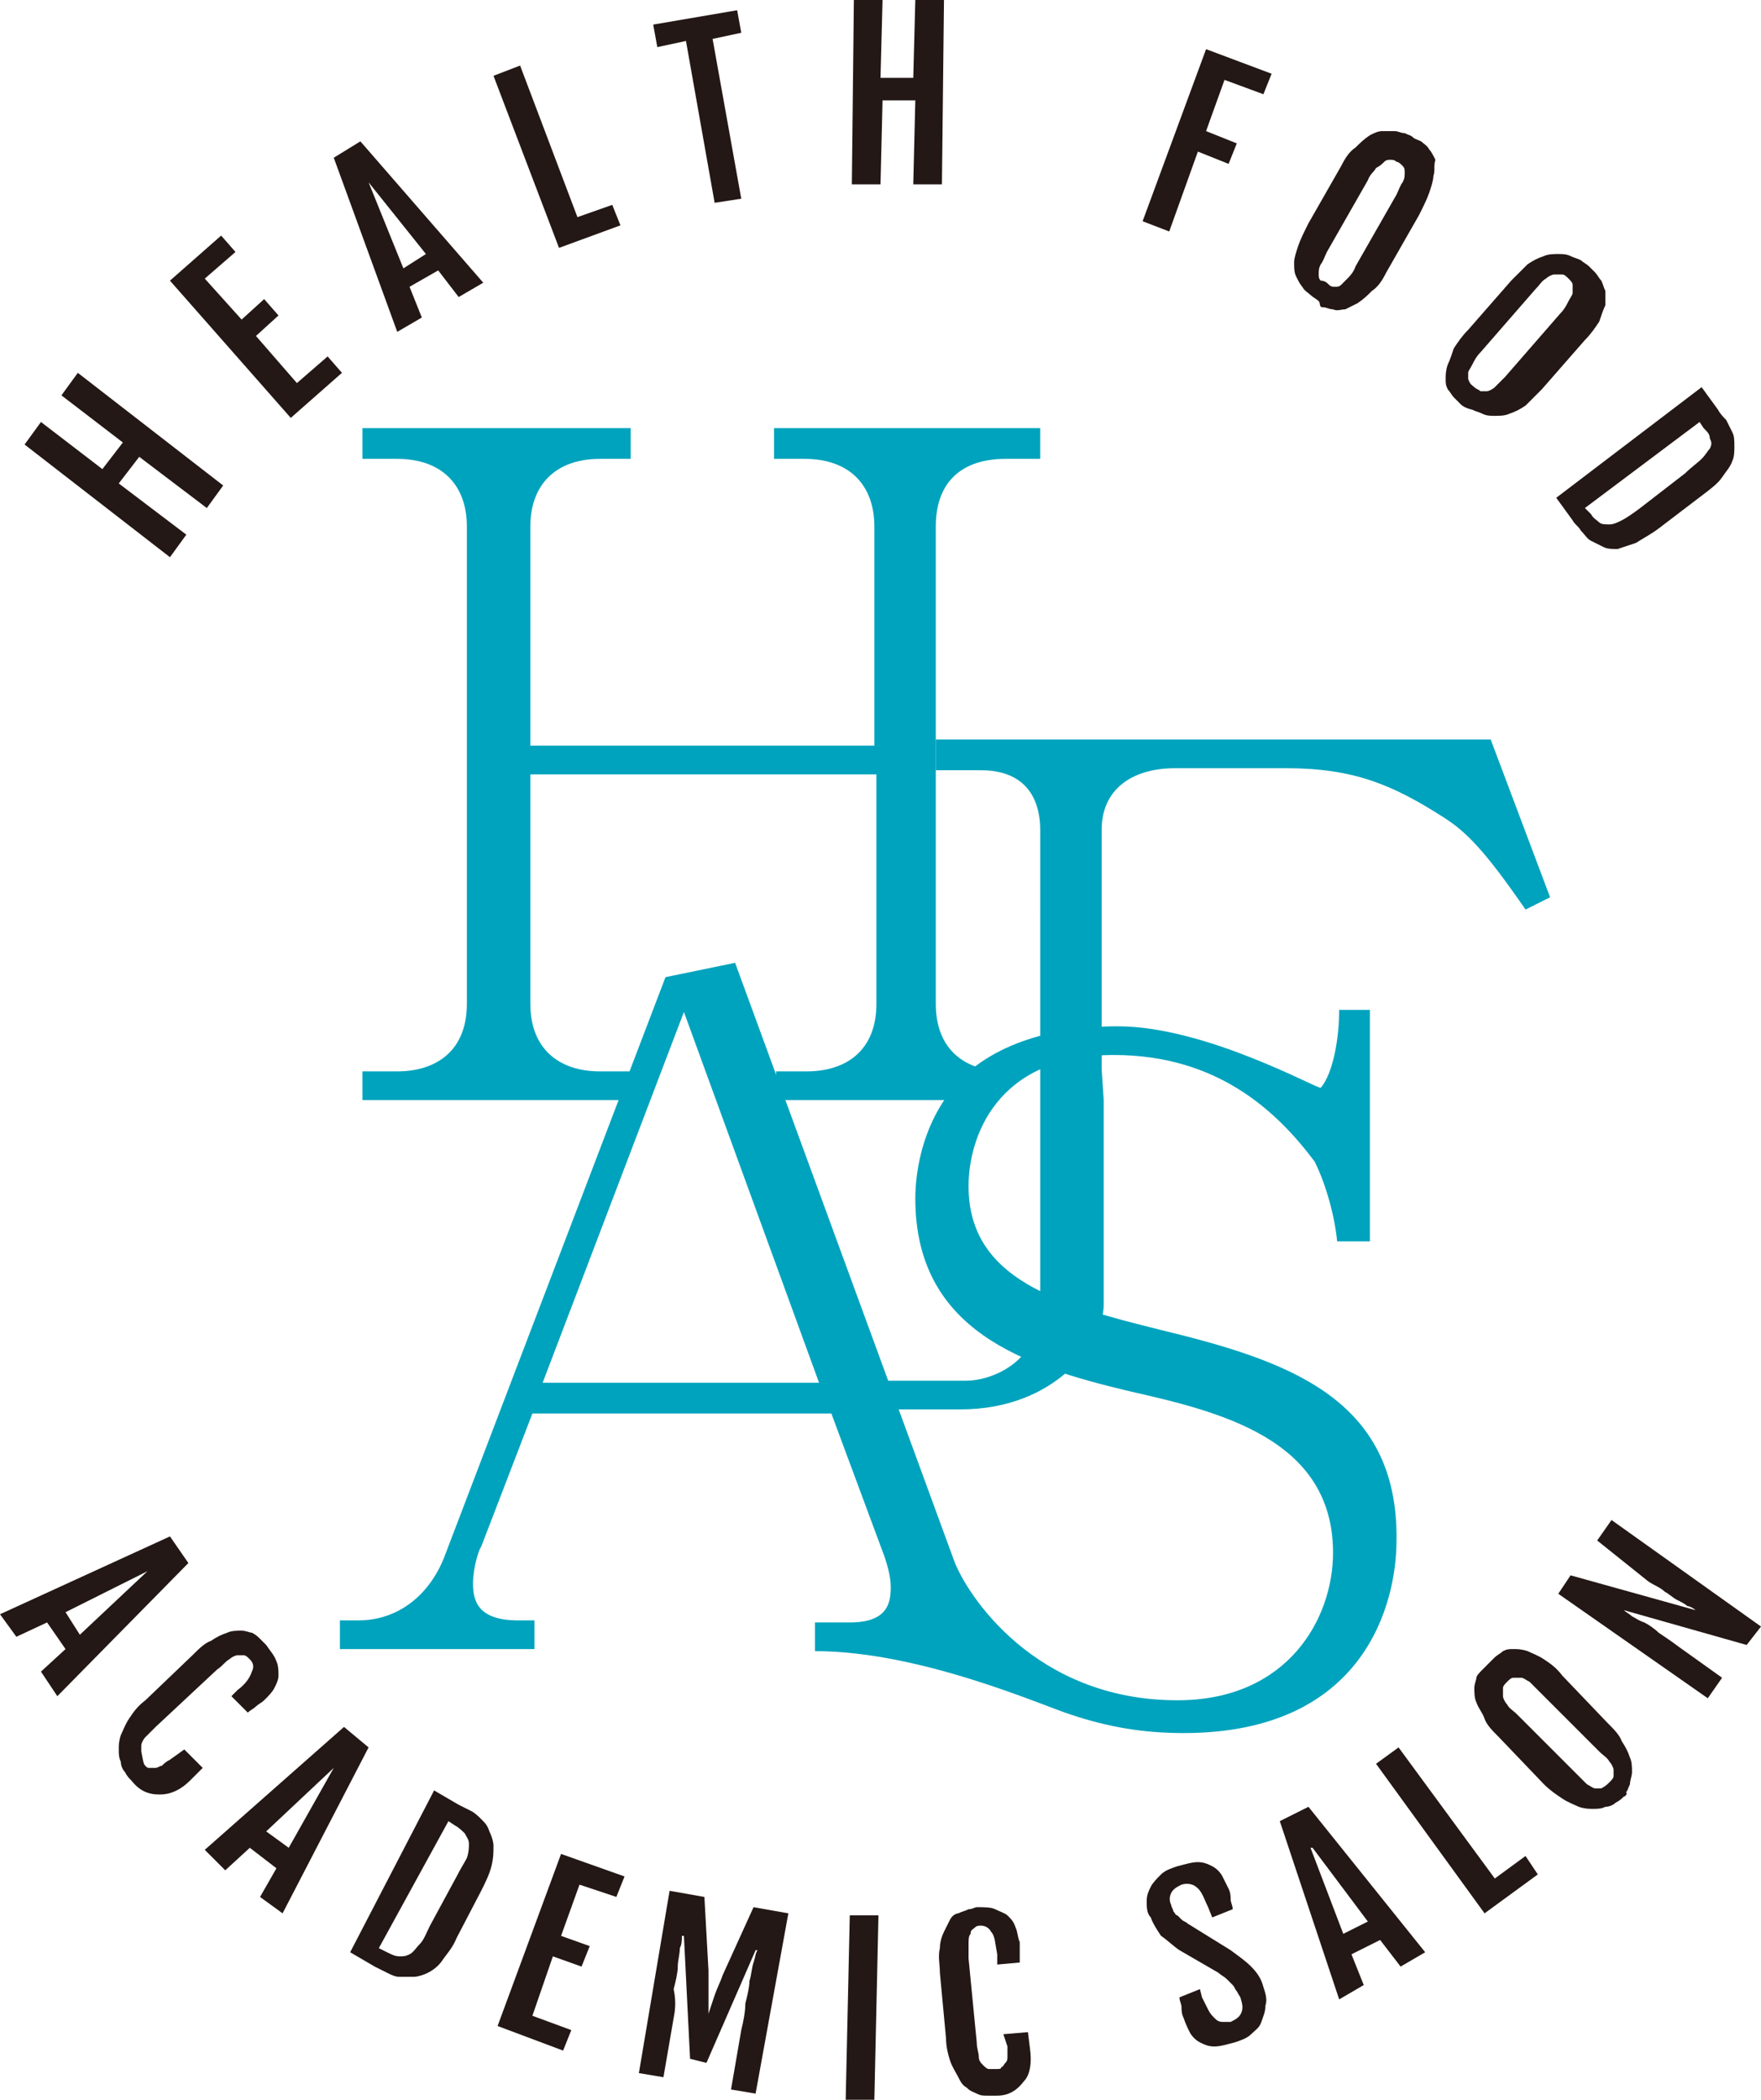 <?xml version="1.0" encoding="utf-8"?>
<!-- Generator: Adobe Illustrator 26.0.1, SVG Export Plug-In . SVG Version: 6.00 Build 0)  -->
<svg version="1.1" id="レイヤー_1" xmlns="http://www.w3.org/2000/svg" xmlns:xlink="http://www.w3.org/1999/xlink" x="0px"
	 y="0px" width="86px" height="102.5px" viewBox="0 0 86 102.5" style="enable-background:new 0 0 86 102.5;" xml:space="preserve">
<style type="text/css">
	.st0{fill:#1B8FA1;}
	.st1{fill:#239C61;}
	.st2{fill:none;stroke:#0768AB;stroke-width:2;stroke-miterlimit:10;}
	.st3{fill:#0768AB;}
	.st4{fill:#E8E8E9;}
	.st5{fill:#FFFFFF;stroke:#284D7C;stroke-width:4.126;stroke-miterlimit:10;}
	.st6{fill:#FFFFFF;}
	.st7{fill:none;stroke:#284D7C;stroke-width:4.126;stroke-miterlimit:10;}
	.st8{fill:#AEDBDB;}
	.st9{fill:#A2CCED;stroke:#284D7C;stroke-width:4.126;stroke-linejoin:round;stroke-miterlimit:10;}
	.st10{fill:none;stroke:#284D7C;stroke-width:4.126;stroke-linejoin:round;stroke-miterlimit:10;}
	.st11{fill:#A2CCED;stroke:#284D7C;stroke-width:4.126;stroke-miterlimit:10;}
	.st12{fill:#E8E8E9;stroke:#284D7C;stroke-width:4.126;stroke-miterlimit:10;}
	.st13{fill:#AEDBDB;stroke:#284D7C;stroke-width:4.126;stroke-miterlimit:10;}
	.st14{fill:none;stroke:#BABEC2;stroke-width:4.126;stroke-miterlimit:10;}
	.st15{opacity:0.7;}
	.st16{fill:#F29600;}
	.st17{clip-path:url(#SVGID_00000078743940827896344680000017621225395750175637_);}
	.st18{clip-path:url(#SVGID_00000109002753162280794840000017768977814714182577_);}
	.st19{fill:#595757;}
	.st20{clip-path:url(#SVGID_00000001648881819577059440000013973257719600767670_);}
	.st21{fill:#4F6894;}
	.st22{fill:#0085A8;}
	.st23{fill:#FBECE3;}
	.st24{fill:#6E604D;}
	.st25{fill:#9A999B;}
	.st26{fill:none;stroke:#221714;stroke-width:0.938;stroke-linecap:round;stroke-miterlimit:10;}
	.st27{fill:#3E3A39;}
	.st28{fill:#221714;}
	.st29{fill:#3D3A39;stroke:#221714;stroke-width:0.938;stroke-linecap:square;stroke-linejoin:round;stroke-miterlimit:10;}
	.st30{fill:none;stroke:#221714;stroke-width:0.938;stroke-linecap:round;stroke-linejoin:round;stroke-miterlimit:10;}
	.st31{clip-path:url(#SVGID_00000082352086089693311500000000467160954478176437_);fill:#EDEEF0;}
	.st32{clip-path:url(#SVGID_00000082352086089693311500000000467160954478176437_);}
	.st33{fill:#CCDC80;}
	.st34{fill:#1FB3A4;}
	.st35{fill:#CCDC80;stroke:#221714;stroke-width:1.027;stroke-linecap:round;stroke-miterlimit:10;}
	.st36{fill:#A76F4C;}
	.st37{fill:none;stroke:#221714;stroke-width:1.027;stroke-linecap:round;stroke-miterlimit:10;}
	.st38{fill:none;stroke:#221714;stroke-width:1.027;stroke-linecap:round;stroke-linejoin:round;stroke-miterlimit:10;}
	
		.st39{clip-path:url(#SVGID_00000082352086089693311500000000467160954478176437_);fill:none;stroke:#221714;stroke-width:1.027;stroke-linecap:round;stroke-miterlimit:10;}
	.st40{fill:none;stroke:#231815;stroke-width:1.607;stroke-linecap:round;stroke-miterlimit:10;}
	.st41{fill:#231815;}
	.st42{opacity:0.75;fill:#239C61;}
	.st43{opacity:0.75;}
	.st44{fill:#FFFFFF;stroke:#231815;stroke-width:1.607;stroke-linecap:round;stroke-miterlimit:10;}
	.st45{fill:none;stroke:#221714;stroke-width:2.308;stroke-linecap:round;stroke-miterlimit:10;}
	.st46{fill:#DED5E3;}
	.st47{fill:none;stroke:#221714;stroke-width:1.583;stroke-linecap:round;stroke-miterlimit:10;}
	.st48{fill:none;stroke:#221714;stroke-width:2.308;stroke-linecap:round;stroke-linejoin:round;stroke-miterlimit:10;}
	.st49{fill:none;stroke:#221714;stroke-width:1.96;stroke-linecap:round;stroke-miterlimit:10;}
	.st50{fill:none;stroke:#0768AB;stroke-width:0.714;stroke-miterlimit:10;}
	.st51{fill:#FFFFFF;stroke:#284D7C;stroke-width:2.16;stroke-miterlimit:10;}
	.st52{fill:none;stroke:#284D7C;stroke-width:2.16;stroke-miterlimit:10;}
	.st53{fill:#A2CCED;stroke:#284D7C;stroke-width:2.16;stroke-linejoin:round;stroke-miterlimit:10;}
	.st54{fill:none;stroke:#284D7C;stroke-width:2.16;stroke-linejoin:round;stroke-miterlimit:10;}
	.st55{fill:#A2CCED;stroke:#284D7C;stroke-width:2.16;stroke-miterlimit:10;}
	.st56{fill:#E8E8E9;stroke:#284D7C;stroke-width:2.16;stroke-miterlimit:10;}
	.st57{fill:#AEDBDB;stroke:#284D7C;stroke-width:2.16;stroke-miterlimit:10;}
	.st58{fill:none;stroke:#BABEC2;stroke-width:2.16;stroke-miterlimit:10;}
	.st59{fill:#946134;}
	.st60{fill:#00A3BD;}
	.st61{clip-path:url(#SVGID_00000076569820105978049410000005744773864496794001_);}
	.st62{clip-path:url(#SVGID_00000128481850030953961270000016454034255682336667_);}
	.st63{clip-path:url(#SVGID_00000049924345982321793610000004203405301821518478_);}
	.st64{fill:none;stroke:#221714;stroke-width:1.314;stroke-linecap:round;stroke-miterlimit:10;}
	.st65{fill:#3D3A39;stroke:#221714;stroke-width:1.314;stroke-linecap:square;stroke-linejoin:round;stroke-miterlimit:10;}
	.st66{fill:none;stroke:#221714;stroke-width:1.314;stroke-linecap:round;stroke-linejoin:round;stroke-miterlimit:10;}
	.st67{clip-path:url(#SVGID_00000099622931707310482380000001970227745696894848_);fill:#EDEEF0;}
	.st68{clip-path:url(#SVGID_00000099622931707310482380000001970227745696894848_);}
	.st69{fill:#CCDC80;stroke:#221714;stroke-width:1.438;stroke-linecap:round;stroke-miterlimit:10;}
	.st70{fill:none;stroke:#221714;stroke-width:1.438;stroke-linecap:round;stroke-miterlimit:10;}
	.st71{fill:none;stroke:#221714;stroke-width:1.438;stroke-linecap:round;stroke-linejoin:round;stroke-miterlimit:10;}
	
		.st72{clip-path:url(#SVGID_00000099622931707310482380000001970227745696894848_);fill:none;stroke:#221714;stroke-width:1.438;stroke-linecap:round;stroke-miterlimit:10;}
	.st73{fill:#F7F7F8;}
</style>
<g>
	<path class="st60" d="M37.9,53.7v-1.4h1.5c1.9,0,3.4-1,3.4-3.3V37.8H25.9V49c0,2.2,1.4,3.3,3.4,3.3h1.5v1.4H17.7v-1.4h1.7
		c1.9,0,3.4-1,3.4-3.3V25.7c0-2-1.2-3.3-3.4-3.3h-1.7v-1.5h13.1v1.5h-1.5c-2.2,0-3.4,1.3-3.4,3.3v10.7h16.8V25.7
		c0-2-1.2-3.3-3.4-3.3h-1.5v-1.5h13v1.5h-1.7c-2.1,0-3.4,1.1-3.4,3.3V49c0,2.3,1.5,3.3,3.4,3.3h1.1l-2.1,1.4H37.9z"/>
	<path class="st60" d="M53.9,53.7v10c0,1.8-2.3,5.1-7,5.1c-1.9,0-4.7,0-4.7,0v-1.4h5c1.1,0,3.6-0.8,3.6-3.7V40.5
		c0-1.1-0.4-2.9-2.9-2.9h-2.2v-1.5h27.1l2.9,7.7l-1.2,0.6c-2-2.9-2.9-3.8-4-4.5c-2.5-1.6-4.4-2.4-7.7-2.4h-5.4c-2.2,0-3.6,1.1-3.6,3
		v11.7"/>
	<path class="st60" d="M56.6,64.9c-4.8-1.2-9.3-2.4-9.3-7c0-2.3,1.3-6.4,7.1-6.4c5.1,0,8,2.8,9.8,5.2c0.6,1.2,1,2.8,1.1,3.9h1.6
		V49.3h-1.5c0,1.4-0.3,3.1-0.9,3.8c-0.1,0.1-5.6-3-9.9-3c-1.6,0-5,0.2-7.4,2.3c-2.2,2.1-2.5,4.9-2.5,6.1c0,6.5,5.4,8.2,10.4,9.4
		c4.4,1,10,2.3,10,7.9c0,3.2-2.2,7.2-7.6,7.2c-7,0-10.3-5.2-10.9-6.8L35.9,47l-3.4,0.7L21.7,76c-0.7,1.8-2.2,3.1-4.2,3.1h-0.9v1.4
		h9.5v-1.4h-0.8c-2,0-2.2-1-2.2-1.8c0-0.8,0.3-1.7,0.4-1.8l2.5-6.5h14.6l2.6,7c0.3,0.9,0.3,1.3,0.3,1.5c0,0.8-0.2,1.7-2,1.7h-1.7
		c0,0,0,0.9,0,1.4c5.2,0,11.2,2.7,12.5,3.1c1.8,0.6,3.5,0.9,5.5,0.9c8.9,0,10.4-6.4,10.4-9.4C68.3,68.2,62.8,66.4,56.6,64.9z
		 M26.5,67.5l6.9-18.1L40,67.5H26.5z"/>
	<g>
		<g>
			<path class="st41" d="M1.2,21.7l0.8-1.1l3,2.3l1-1.3l-3-2.3l0.8-1.1l7.1,5.5l-0.8,1.1l-3.3-2.5l-1,1.3l3.3,2.5l-0.8,1.1L1.2,21.7
				z"/>
			<path class="st41" d="M8.3,13.7l2.5-2.2l0.7,0.8L10,13.6l1.8,2l1.1-1l0.7,0.8l-1.1,1l2,2.3l1.5-1.3l0.7,0.8l-2.5,2.2L8.3,13.7z"
				/>
			<path class="st41" d="M16.3,7.7l1.3-0.8l6,6.9l-1.2,0.7l-1-1.3L20,14l0.6,1.5l-1.2,0.7L16.3,7.7z M20.8,12.4l-2.8-3.5l0,0
				l1.7,4.2L20.8,12.4z"/>
			<path class="st41" d="M24.1,3.7l1.3-0.5l2.8,7.4l1.7-0.6l0.4,1l-3,1.1L24.1,3.7z"/>
			<path class="st41" d="M33.5,2l-1.4,0.3l-0.2-1.1L36,0.5l0.2,1.1l-1.4,0.3l1.4,7.8l-1.3,0.2L33.5,2z"/>
			<path class="st41" d="M41.7,0l1.4,0l-0.1,3.8l1.6,0L44.7,0l1.4,0L46,9l-1.4,0l0.1-4.1l-1.6,0L43,9l-1.4,0L41.7,0z"/>
			<path class="st41" d="M58.9,2.4l3.2,1.2l-0.4,1l-1.9-0.7l-0.9,2.5L60.4,7L60,8l-1.5-0.6l-1.4,3.9l-1.3-0.5L58.9,2.4z"/>
			<path class="st41" d="M64.4,14.7c-0.1-0.1-0.3-0.2-0.4-0.3c-0.1-0.1-0.3-0.2-0.4-0.4c-0.1-0.1-0.2-0.3-0.3-0.5
				c-0.1-0.2-0.1-0.4-0.1-0.7c0-0.2,0.1-0.5,0.2-0.8c0.1-0.3,0.3-0.7,0.5-1.1l1.6-2.8c0.2-0.4,0.4-0.7,0.7-0.9
				c0.2-0.2,0.4-0.4,0.7-0.6c0.2-0.1,0.4-0.2,0.6-0.2c0.2,0,0.4,0,0.6,0c0.2,0,0.3,0.1,0.5,0.1c0.2,0.1,0.3,0.1,0.4,0.2
				c0.1,0.1,0.2,0.1,0.4,0.2c0.1,0.1,0.3,0.2,0.4,0.4c0.1,0.1,0.2,0.3,0.3,0.5C70,8.1,70.1,8.3,70,8.6c0,0.2-0.1,0.5-0.2,0.8
				c-0.1,0.3-0.3,0.7-0.5,1.1l-1.6,2.8c-0.2,0.4-0.4,0.7-0.7,0.9c-0.2,0.2-0.4,0.4-0.7,0.6c-0.2,0.1-0.4,0.2-0.6,0.3
				c-0.2,0-0.4,0.1-0.6,0c-0.2,0-0.3-0.1-0.5-0.1S64.5,14.8,64.4,14.7z M64.9,13.9c0.1,0.1,0.2,0.1,0.3,0.1c0.1,0,0.2,0,0.3-0.1
				s0.2-0.2,0.3-0.3c0.1-0.1,0.3-0.3,0.4-0.6l2-3.5c0.1-0.2,0.2-0.5,0.3-0.6c0.1-0.2,0.1-0.3,0.1-0.5c0-0.1,0-0.2-0.1-0.3
				c-0.1-0.1-0.2-0.2-0.3-0.2c-0.1-0.1-0.2-0.1-0.3-0.1c-0.1,0-0.2,0-0.3,0.1c-0.1,0.1-0.2,0.2-0.4,0.3c-0.1,0.2-0.3,0.3-0.4,0.6
				l-2,3.5c-0.1,0.2-0.2,0.5-0.3,0.6c-0.1,0.2-0.1,0.3-0.1,0.5c0,0.1,0,0.2,0.1,0.3C64.7,13.7,64.8,13.8,64.9,13.9z"/>
			<path class="st41" d="M71.3,19.7c-0.1-0.1-0.2-0.2-0.3-0.3c-0.1-0.1-0.2-0.3-0.3-0.4c-0.1-0.2-0.1-0.3-0.1-0.5
				c0-0.2,0-0.4,0.1-0.7c0.1-0.2,0.2-0.5,0.3-0.8c0.2-0.3,0.4-0.6,0.7-0.9l2.1-2.4c0.3-0.3,0.6-0.6,0.8-0.8c0.3-0.2,0.5-0.3,0.8-0.4
				c0.2-0.1,0.5-0.1,0.7-0.1c0.2,0,0.4,0,0.6,0.1c0.2,0.1,0.3,0.1,0.5,0.2c0.1,0.1,0.3,0.2,0.4,0.3c0.1,0.1,0.2,0.2,0.3,0.3
				c0.1,0.1,0.2,0.3,0.3,0.4c0.1,0.2,0.1,0.3,0.2,0.5c0,0.2,0,0.4,0,0.7c-0.1,0.2-0.2,0.5-0.3,0.8c-0.2,0.3-0.4,0.6-0.7,0.9
				l-2.1,2.4c-0.3,0.3-0.6,0.6-0.8,0.8c-0.3,0.2-0.5,0.3-0.8,0.4c-0.2,0.1-0.5,0.1-0.7,0.1c-0.2,0-0.4,0-0.6-0.1
				c-0.2-0.1-0.3-0.1-0.5-0.2C71.5,19.9,71.4,19.8,71.3,19.7z M72,18.9c0.1,0.1,0.2,0.1,0.3,0.2c0.1,0,0.2,0,0.3,0
				c0.1,0,0.3-0.1,0.4-0.2c0.1-0.1,0.3-0.3,0.5-0.5l2.7-3.1c0.2-0.2,0.3-0.4,0.4-0.6c0.1-0.2,0.2-0.3,0.2-0.4c0-0.1,0-0.2,0-0.4
				c0-0.1-0.1-0.2-0.2-0.3c-0.1-0.1-0.2-0.2-0.3-0.2c-0.1,0-0.2,0-0.4,0c-0.1,0-0.3,0.1-0.4,0.2c-0.2,0.1-0.3,0.3-0.5,0.5l-2.7,3.1
				c-0.2,0.2-0.3,0.4-0.4,0.6c-0.1,0.2-0.2,0.3-0.2,0.4c0,0.1,0,0.2,0,0.3C71.8,18.8,71.9,18.8,72,18.9z"/>
			<path class="st41" d="M83.1,18.9l0.8,1.1c0.1,0.2,0.3,0.4,0.4,0.5c0.1,0.2,0.2,0.4,0.3,0.6c0.1,0.2,0.1,0.4,0.1,0.7
				c0,0.2,0,0.5-0.1,0.7c-0.1,0.3-0.3,0.5-0.5,0.8c-0.2,0.3-0.6,0.6-1,0.9l-2.1,1.6c-0.4,0.3-0.8,0.5-1.1,0.7
				c-0.3,0.1-0.6,0.2-0.9,0.3c-0.3,0-0.5,0-0.7-0.1c-0.2-0.1-0.4-0.2-0.6-0.3c-0.2-0.1-0.3-0.3-0.5-0.5c-0.1-0.2-0.3-0.3-0.4-0.5
				l-0.8-1.1L83.1,18.9z M77.7,25.1c0.1,0.2,0.3,0.3,0.4,0.4c0.1,0.1,0.3,0.1,0.5,0.1c0.2,0,0.4-0.1,0.6-0.2
				c0.2-0.1,0.5-0.3,0.9-0.6l2.2-1.7c0.3-0.3,0.6-0.5,0.8-0.7c0.2-0.2,0.3-0.4,0.4-0.5c0.1-0.2,0.1-0.3,0-0.5c0-0.2-0.1-0.3-0.3-0.5
				l-0.2-0.3l-5.6,4.2L77.7,25.1z"/>
		</g>
	</g>
	<g>
		<g>
			<path class="st41" d="M8.3,75l0.9,1.3l-6.4,6.5L2,81.6l1.2-1.1l-0.9-1.3l-1.5,0.7L0,78.8L8.3,75z M3.9,79.8l3.3-3.1l0,0l-4,2
				L3.9,79.8z"/>
			<path class="st41" d="M6.4,86.9c-0.1-0.1-0.2-0.2-0.3-0.4c-0.1-0.1-0.2-0.3-0.2-0.5c-0.1-0.2-0.1-0.4-0.1-0.6
				c0-0.2,0-0.4,0.1-0.7c0.1-0.2,0.2-0.5,0.4-0.8c0.2-0.3,0.4-0.6,0.8-0.9l2.3-2.2c0.3-0.3,0.6-0.6,0.9-0.7c0.3-0.2,0.5-0.3,0.8-0.4
				c0.2-0.1,0.5-0.1,0.7-0.1c0.2,0,0.4,0.1,0.5,0.1c0.2,0.1,0.3,0.2,0.4,0.3c0.1,0.1,0.2,0.2,0.3,0.3c0.2,0.3,0.4,0.5,0.5,0.8
				c0.1,0.2,0.1,0.5,0.1,0.7c0,0.2-0.1,0.4-0.2,0.6c-0.1,0.2-0.3,0.4-0.5,0.6c-0.1,0.1-0.3,0.2-0.4,0.3c-0.1,0.1-0.3,0.2-0.4,0.3
				l-0.8-0.8l0.3-0.3c0.4-0.3,0.6-0.6,0.7-0.9c0.1-0.2,0.1-0.4-0.1-0.6c-0.1-0.1-0.2-0.2-0.3-0.2c-0.1,0-0.2,0-0.3,0
				c-0.1,0-0.3,0.1-0.4,0.2c-0.2,0.1-0.3,0.3-0.6,0.5l-3,2.8c-0.2,0.2-0.4,0.4-0.5,0.5c-0.1,0.1-0.2,0.3-0.2,0.4c0,0.1,0,0.2,0,0.3
				C7,86,7,86.1,7.1,86.2c0.1,0.1,0.1,0.1,0.2,0.1c0.1,0,0.2,0,0.3,0c0.1,0,0.2-0.1,0.3-0.1c0.1-0.1,0.2-0.2,0.4-0.3L9,85.4l0.9,0.9
				l-0.6,0.6c-0.5,0.5-1,0.7-1.5,0.7C7.2,87.6,6.8,87.4,6.4,86.9z"/>
			<path class="st41" d="M16.8,84.3l1.2,1l-4.2,8.1l-1.1-0.8l0.8-1.4l-1.3-1l-1.2,1.1L10,90.3L16.8,84.3z M14.1,90.2l2.2-3.9l0,0
				L13,89.4L14.1,90.2z"/>
			<path class="st41" d="M21.2,87.4l1.2,0.7c0.2,0.1,0.4,0.2,0.6,0.3c0.2,0.1,0.4,0.3,0.5,0.4c0.2,0.2,0.3,0.3,0.4,0.6
				c0.1,0.2,0.2,0.5,0.2,0.7c0,0.3,0,0.6-0.1,1c-0.1,0.4-0.3,0.8-0.5,1.2l-1.2,2.3c-0.2,0.5-0.5,0.8-0.7,1.1
				c-0.2,0.3-0.5,0.5-0.7,0.6c-0.2,0.1-0.5,0.2-0.7,0.2c-0.2,0-0.5,0-0.7,0c-0.2,0-0.4-0.1-0.6-0.2c-0.2-0.1-0.4-0.2-0.6-0.3
				l-1.2-0.7L21.2,87.4z M18.9,95.3c0.2,0.1,0.4,0.2,0.6,0.2c0.2,0,0.3,0,0.5-0.1c0.2-0.1,0.3-0.3,0.5-0.5c0.2-0.2,0.3-0.5,0.5-0.9
				l1.3-2.4c0.2-0.4,0.4-0.7,0.5-0.9c0.1-0.3,0.1-0.5,0.1-0.7c0-0.2-0.1-0.3-0.2-0.5c-0.1-0.1-0.3-0.3-0.5-0.4l-0.3-0.2l-3.4,6.2
				L18.9,95.3z"/>
			<path class="st41" d="M27.4,90.5l3.1,1.1l-0.4,1L28.3,92l-0.9,2.5l1.4,0.5l-0.4,1L27,95.5L26,98.4l1.9,0.7l-0.4,1l-3.2-1.2
				L27.4,90.5z"/>
			<path class="st41" d="M32.7,92.3l1.7,0.3l0.2,3.6c0,0.4,0,0.8,0,1.1c0,0.4,0,0.7,0,1l0,0c0.1-0.3,0.2-0.6,0.3-0.9
				c0.1-0.3,0.3-0.7,0.4-1l1.5-3.3l1.7,0.3l-1.6,8.8l-1.2-0.2l0.5-2.9c0.1-0.4,0.2-0.9,0.2-1.3c0.1-0.4,0.2-0.8,0.2-1.1
				c0.1-0.3,0.1-0.6,0.2-0.9c0.1-0.3,0.1-0.5,0.2-0.6l-0.1,0l-2.4,5.5l-0.8-0.2l-0.3-6l-0.1,0c0,0.2,0,0.4-0.1,0.6
				c0,0.3-0.1,0.6-0.1,0.9c0,0.3-0.1,0.7-0.2,1.1C33,97.6,33,98,32.9,98.5l-0.5,2.9l-1.2-0.2L32.7,92.3z"/>
			<path class="st41" d="M41.5,93.5l1.4,0l-0.2,9l-1.4,0L41.5,93.5z"/>
			<path class="st41" d="M48.7,102.3c-0.1,0-0.3,0-0.5,0c-0.2,0-0.3,0-0.5-0.1c-0.2-0.1-0.3-0.1-0.5-0.3c-0.2-0.1-0.3-0.3-0.4-0.5
				c-0.1-0.2-0.3-0.5-0.4-0.8c-0.1-0.3-0.2-0.7-0.2-1.1l-0.3-3.2c0-0.4-0.1-0.8,0-1.2c0-0.3,0.1-0.6,0.2-0.8
				c0.1-0.2,0.2-0.4,0.3-0.6s0.3-0.3,0.4-0.3c0.2-0.1,0.3-0.1,0.5-0.2c0.2,0,0.3-0.1,0.4-0.1c0.4,0,0.7,0,0.9,0.1
				c0.2,0.1,0.5,0.2,0.6,0.3c0.2,0.2,0.3,0.3,0.4,0.6c0.1,0.2,0.1,0.5,0.2,0.7c0,0.2,0,0.4,0,0.5c0,0.2,0,0.3,0,0.5l-1.1,0.1l0-0.5
				c-0.1-0.5-0.1-0.9-0.3-1.1c-0.1-0.2-0.3-0.3-0.5-0.3c-0.1,0-0.2,0-0.3,0.1c-0.1,0.1-0.2,0.1-0.2,0.3c-0.1,0.1-0.1,0.3-0.1,0.5
				c0,0.2,0,0.4,0,0.7l0.4,4.1c0,0.3,0.1,0.5,0.1,0.7c0,0.2,0.1,0.3,0.2,0.4c0.1,0.1,0.2,0.2,0.3,0.2c0.1,0,0.2,0,0.4,0
				c0.1,0,0.2,0,0.2-0.1c0.1,0,0.1-0.1,0.2-0.2c0.1-0.1,0.1-0.2,0.1-0.3c0-0.1,0-0.3,0-0.5L49,99.3l1.2-0.1l0.1,0.8
				c0.1,0.7,0,1.3-0.3,1.6C49.7,102,49.3,102.3,48.7,102.3z"/>
			<path class="st41" d="M57.8,98.5c-0.1-0.2-0.1-0.4-0.1-0.5c0-0.2-0.1-0.3-0.1-0.5l1-0.4l0.1,0.4c0.1,0.2,0.2,0.4,0.3,0.6
				c0.1,0.2,0.2,0.3,0.3,0.4c0.1,0.1,0.2,0.2,0.4,0.2c0.1,0,0.3,0,0.4,0c0.2-0.1,0.4-0.2,0.5-0.4c0.1-0.2,0.1-0.4,0-0.7
				c0-0.1-0.1-0.2-0.2-0.4c-0.1-0.1-0.1-0.2-0.2-0.3c-0.1-0.1-0.2-0.2-0.3-0.3c-0.1-0.1-0.3-0.2-0.4-0.3l-1.9-1.1
				c-0.3-0.2-0.6-0.5-0.9-0.7c-0.2-0.3-0.4-0.6-0.5-0.9C56,93.4,56,93.1,56,92.8c0-0.3,0.1-0.5,0.2-0.7c0.1-0.2,0.3-0.4,0.5-0.6
				c0.2-0.2,0.5-0.3,0.8-0.4c0.4-0.1,0.7-0.2,1-0.2c0.3,0,0.5,0.1,0.7,0.2c0.2,0.1,0.4,0.3,0.5,0.5c0.1,0.2,0.2,0.4,0.3,0.6
				c0.1,0.2,0.1,0.4,0.1,0.5c0,0.2,0.1,0.3,0.1,0.5l-1,0.4L59,93.1c-0.2-0.4-0.3-0.8-0.6-1C58.3,92,58,91.9,57.7,92
				c-0.2,0.1-0.4,0.2-0.5,0.4s-0.1,0.4,0,0.6c0,0.1,0.1,0.2,0.1,0.3c0.1,0.1,0.1,0.2,0.2,0.2c0.1,0.1,0.1,0.1,0.2,0.2
				c0.1,0.1,0.2,0.1,0.3,0.2l2.1,1.3c0.4,0.3,0.7,0.5,1,0.8c0.3,0.3,0.5,0.6,0.6,1c0.1,0.3,0.2,0.6,0.1,0.9c0,0.3-0.1,0.5-0.2,0.8
				s-0.3,0.4-0.5,0.6c-0.2,0.2-0.5,0.3-0.8,0.4c-0.4,0.1-0.7,0.2-1,0.2c-0.3,0-0.5-0.1-0.7-0.2c-0.2-0.1-0.4-0.3-0.5-0.5
				C58,99,57.9,98.8,57.8,98.5z"/>
			<path class="st41" d="M62.5,88.9l1.4-0.7l5.7,7.1l-1.2,0.7l-1-1.3L66,95.4l0.6,1.5l-1.2,0.7L62.5,88.9z M66.8,93.8l-2.7-3.6
				l-0.1,0l1.6,4.2L66.8,93.8z"/>
			<path class="st41" d="M67.2,86.1l1.1-0.8l4.7,6.4l1.5-1.1l0.6,0.9l-2.6,1.9L67.2,86.1z"/>
			<path class="st41" d="M79.3,87.7c-0.1,0.1-0.2,0.2-0.4,0.3c-0.1,0.1-0.3,0.2-0.5,0.2c-0.2,0.1-0.4,0.1-0.6,0.1
				c-0.2,0-0.4,0-0.7-0.1c-0.2-0.1-0.5-0.2-0.8-0.4c-0.3-0.2-0.6-0.4-0.9-0.7l-2.2-2.3c-0.3-0.3-0.6-0.6-0.7-0.9s-0.3-0.5-0.4-0.8
				c-0.1-0.2-0.1-0.5-0.1-0.7c0-0.2,0.1-0.4,0.1-0.5s0.2-0.3,0.3-0.4c0.1-0.1,0.2-0.2,0.3-0.3c0.1-0.1,0.2-0.2,0.3-0.3
				c0.1-0.1,0.3-0.2,0.4-0.3c0.2-0.1,0.3-0.1,0.5-0.1c0.2,0,0.4,0,0.7,0.1c0.2,0.1,0.5,0.2,0.8,0.4c0.3,0.2,0.6,0.4,0.9,0.8l2.2,2.3
				c0.3,0.3,0.6,0.6,0.7,0.9c0.2,0.3,0.3,0.5,0.4,0.8c0.1,0.2,0.1,0.5,0.1,0.7c0,0.2-0.1,0.4-0.1,0.6c-0.1,0.2-0.1,0.3-0.2,0.4
				C79.5,87.5,79.4,87.7,79.3,87.7z M78.6,87c0.1-0.1,0.2-0.2,0.2-0.3c0-0.1,0-0.2,0-0.3c0-0.1-0.1-0.3-0.2-0.4
				c-0.1-0.2-0.3-0.3-0.5-0.5l-2.9-2.9c-0.2-0.2-0.4-0.4-0.5-0.5c-0.2-0.1-0.3-0.2-0.4-0.2c-0.1,0-0.2,0-0.4,0
				c-0.1,0-0.2,0.1-0.3,0.2c-0.1,0.1-0.2,0.2-0.2,0.3c0,0.1,0,0.2,0,0.4c0,0.1,0.1,0.3,0.2,0.4c0.1,0.2,0.3,0.3,0.5,0.5l2.9,2.9
				c0.2,0.2,0.4,0.4,0.5,0.5c0.2,0.1,0.3,0.2,0.4,0.2c0.1,0,0.2,0,0.3,0C78.4,87.2,78.5,87.1,78.6,87z"/>
			<path class="st41" d="M76.1,77.8l0.6-0.9l6.1,1.7l0,0c-0.1-0.1-0.3-0.2-0.4-0.2c-0.1-0.1-0.3-0.2-0.5-0.3
				c-0.2-0.1-0.4-0.3-0.6-0.4c-0.2-0.2-0.5-0.3-0.8-0.5L78,75.2l0.7-1l7.3,5.2l-0.7,0.9l-6-1.7l0,0c0.1,0.1,0.3,0.2,0.4,0.3
				c0.2,0.1,0.3,0.2,0.6,0.3c0.2,0.1,0.5,0.3,0.7,0.5c0.3,0.2,0.6,0.4,1,0.7l2.1,1.5l-0.7,1L76.1,77.8z"/>
		</g>
	</g>
</g>
</svg>
